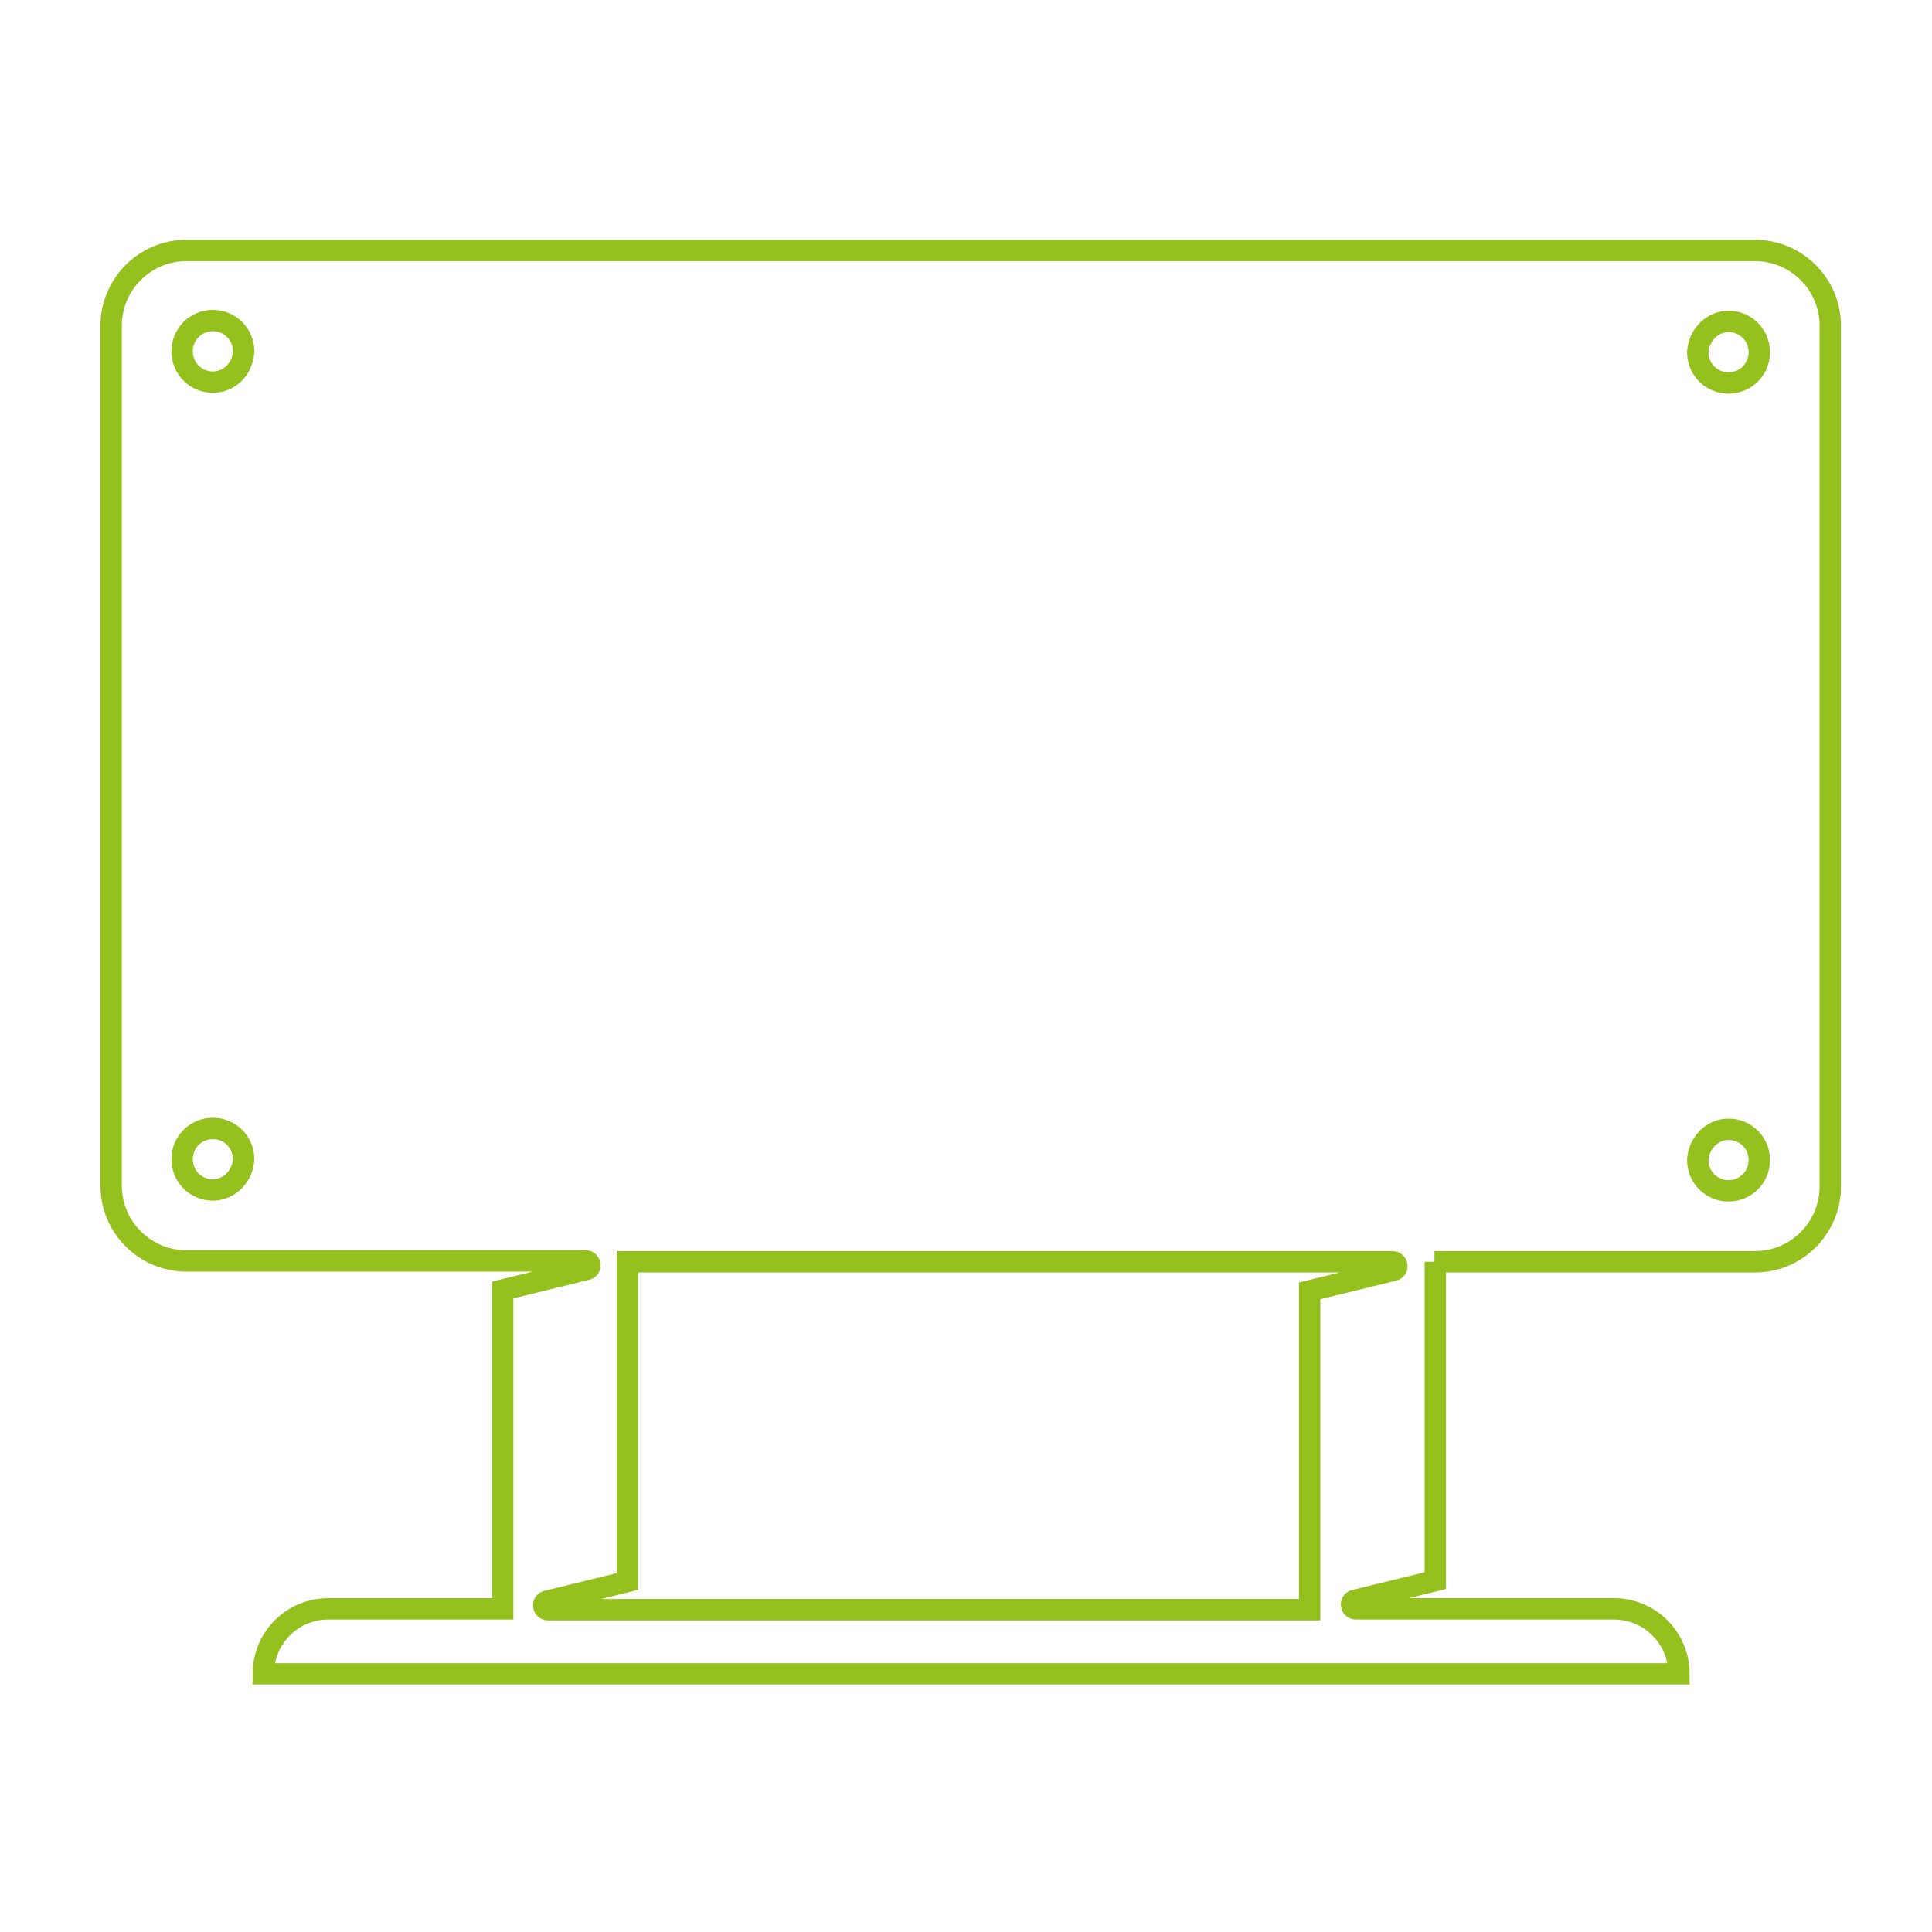 <?xml version="1.0" encoding="utf-8"?>
<svg xmlns="http://www.w3.org/2000/svg" xmlns:xlink="http://www.w3.org/1999/xlink" version="1.1" id="Ebene_1" x="0px" y="0px" viewBox="0 0 226 226" style="enable-background:new 0 0 226 226;" xml:space="preserve" width="150" height="150">
<style type="text/css">
	.st0{fill:none;stroke:#95C11F;stroke-width:2.5;stroke-miterlimit:10;}
</style>
<path class="st0" d="M167.8,147.6h37.5c4.9,0,8.8-4,8.8-8.8V38.1c0-4.9-4-8.8-8.8-8.8H21.8c-4.9,0-8.8,4-8.8,8.8v100.6  c0,4.9,4,8.8,8.8,8.8H58h0.8h9.7c0.6,0,0.7,0.9,0.1,1l-9.8,2.4v37.3H38.4c-4.2,0-7.6,3.4-7.6,7.6h28h14.6h79.8h14.6h28.6  c0-4.2-3.4-7.6-7.6-7.6h-19.8h-1.1h-9.3c-0.6,0-0.7-0.9-0.1-1l9.4-2.3V147.6z M202.2,37.6c2,0,3.6,1.6,3.6,3.6c0,2-1.6,3.6-3.6,3.6  c-2,0-3.6-1.6-3.6-3.6C198.7,39.2,200.3,37.6,202.2,37.6z M202.2,132.1c2,0,3.6,1.6,3.6,3.6c0,2-1.6,3.6-3.6,3.6  c-2,0-3.6-1.6-3.6-3.6C198.7,133.7,200.3,132.1,202.2,132.1z M24.9,139.2c-2,0-3.6-1.6-3.6-3.6c0-2,1.6-3.6,3.6-3.6s3.6,1.6,3.6,3.6  C28.4,137.6,26.8,139.2,24.9,139.2z M24.9,44.7c-2,0-3.6-1.6-3.6-3.6c0-2,1.6-3.6,3.6-3.6s3.6,1.6,3.6,3.6  C28.4,43.2,26.8,44.7,24.9,44.7z M153.2,151v37.3H74.5h-1.1h-9.3c-0.6,0-0.7-0.9-0.1-1l9.4-2.3v-37.4h79h0.8h9.7  c0.6,0,0.7,0.9,0.1,1L153.2,151z"/>
</svg>

